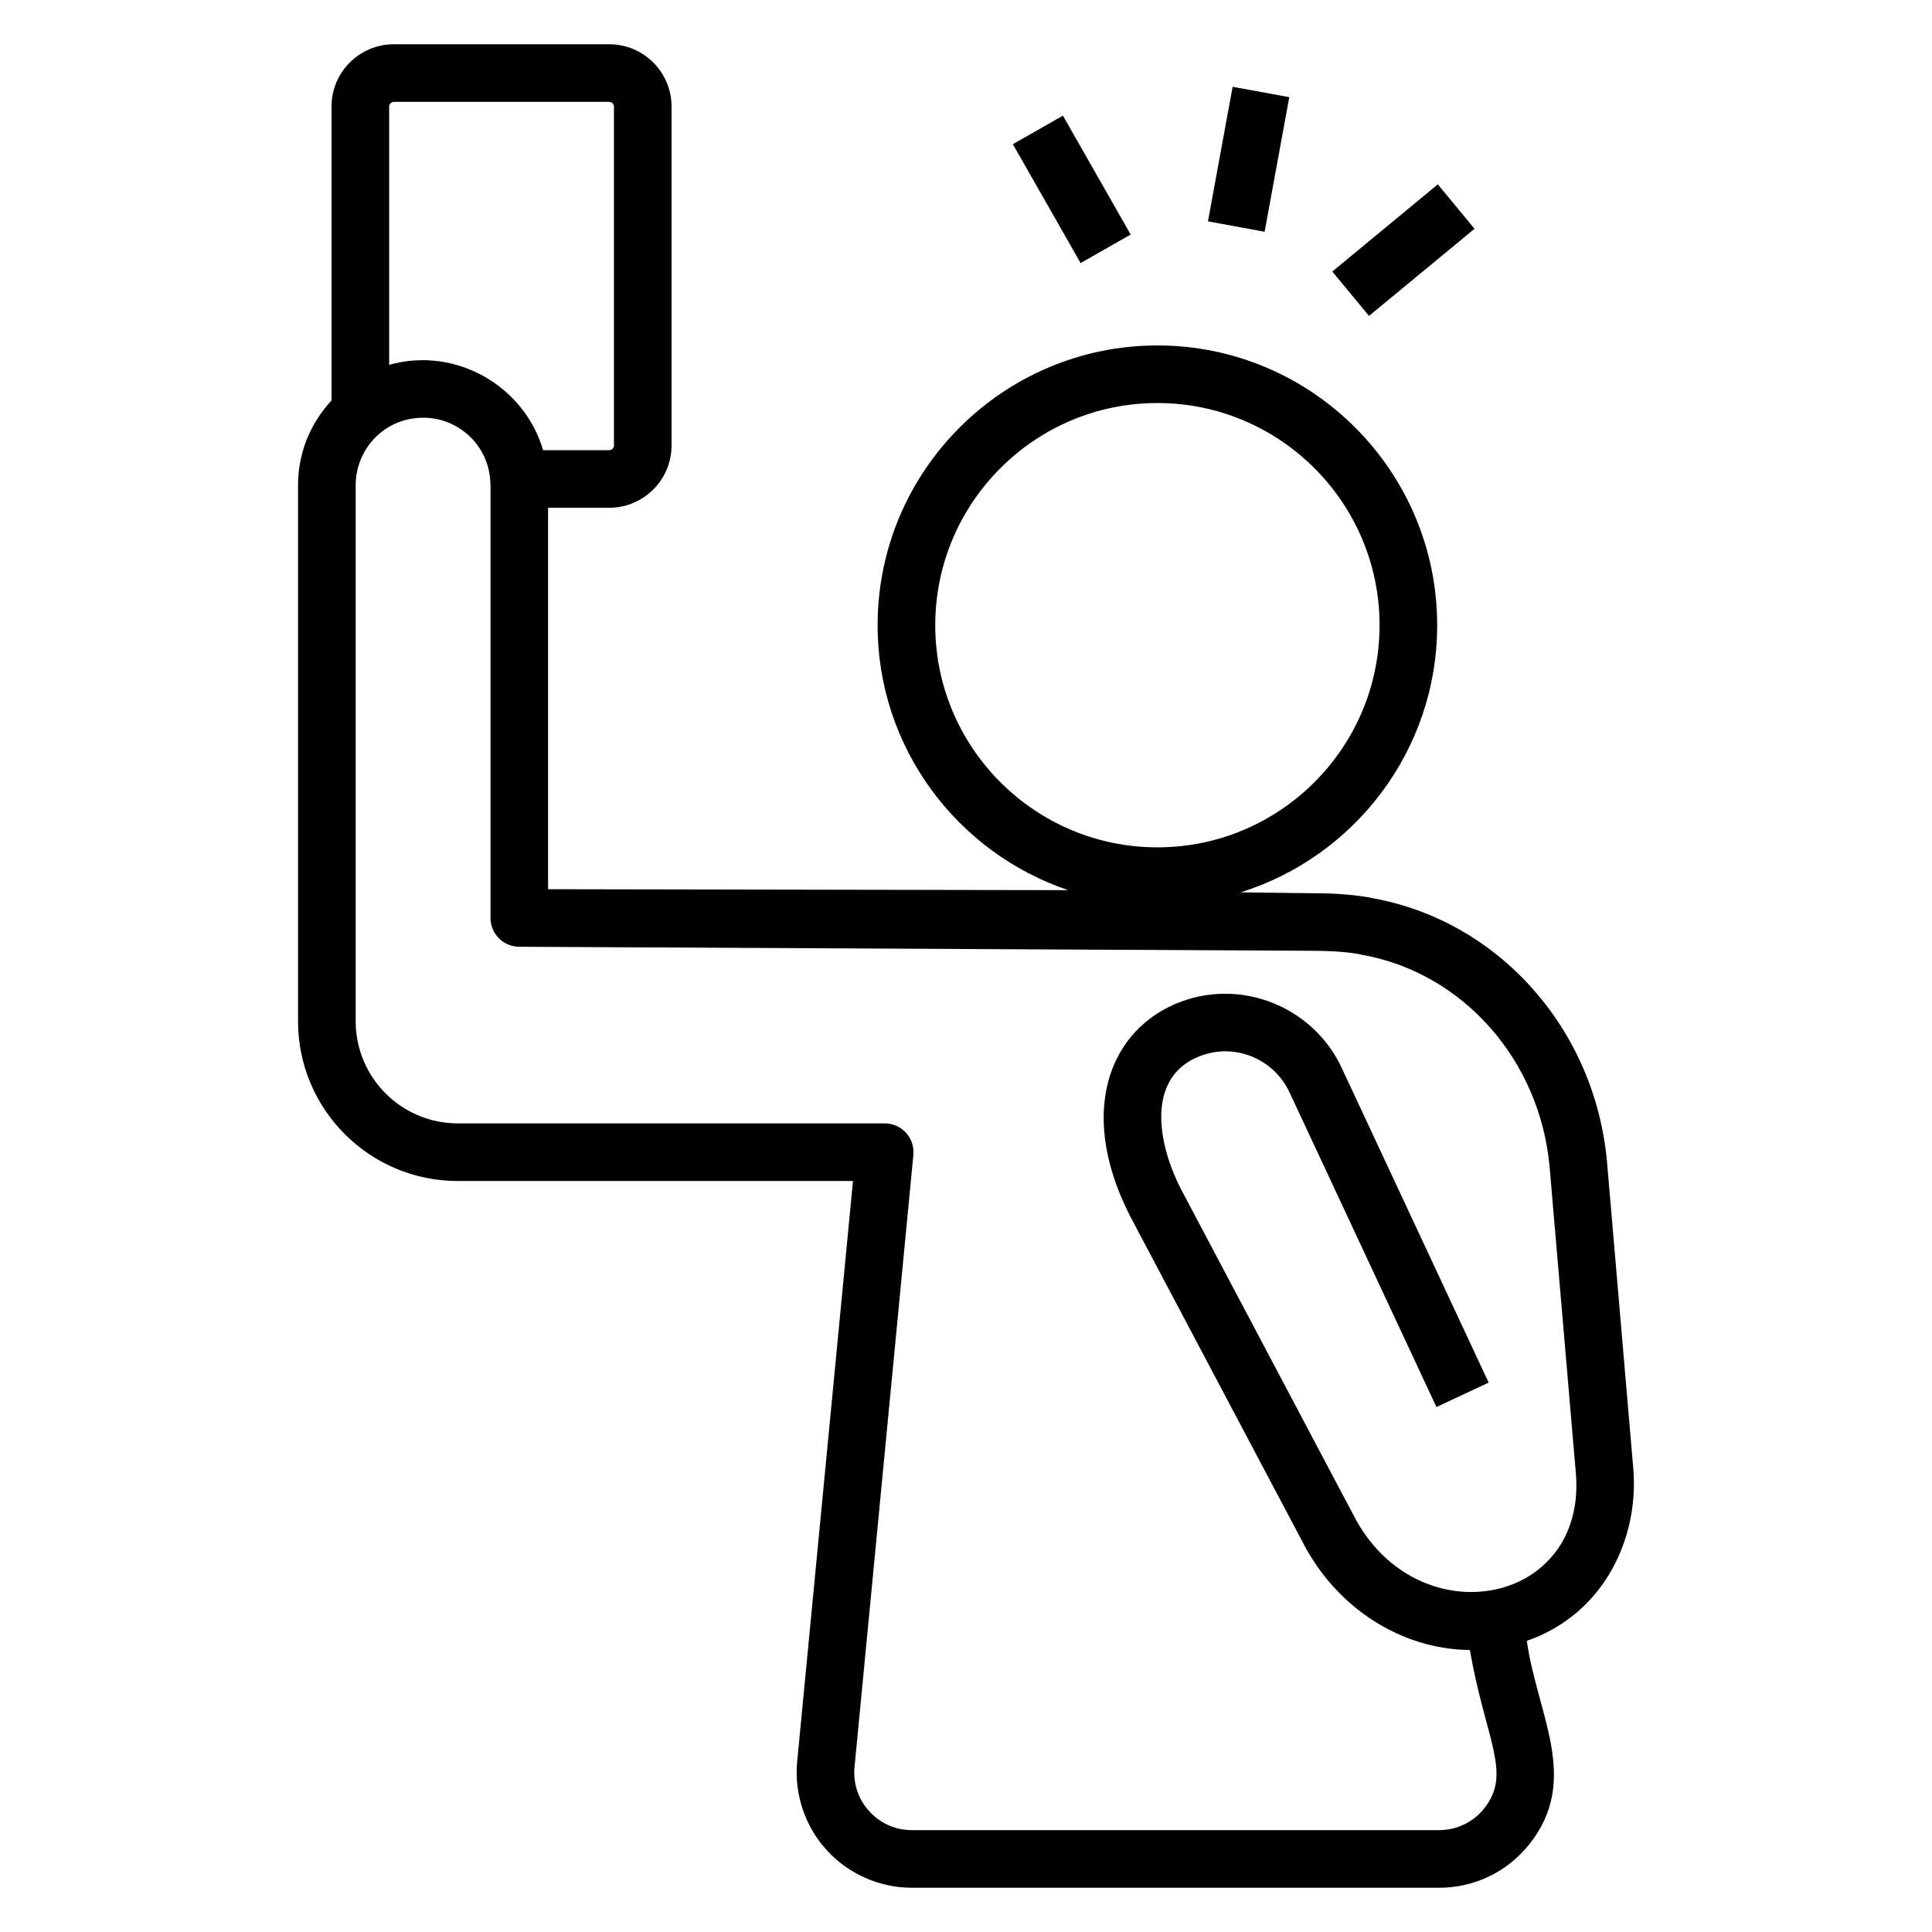 <?xml version="1.0" encoding="UTF-8"?>
<!-- Uploaded to: ICON Repo, www.svgrepo.com, Generator: ICON Repo Mixer Tools -->
<svg fill="#000000" width="800px" height="800px" version="1.1" viewBox="144 144 512 512" xmlns="http://www.w3.org/2000/svg">
 <g>
  <path d="m265.3 456.98h104.75l-14.789 153.84c-0.82 8.547 2.019 17.098 7.797 23.453s14.008 10 22.594 10h139.73c9.371 0 18.086-4.207 23.914-11.539 13.629-17.172 2.062-34.293-0.672-53.898 4.144-1.426 7.953-3.449 11.398-6.051 11.785-8.816 18.219-24.16 16.781-40.016l-6.918-80.719c-3.117-35.238-28.633-63.98-62.105-70.016-0.188-0.047-0.371-0.086-0.566-0.117-0.188-0.047-0.371-0.086-0.566-0.117-5.562-0.961-11.086-1.09-15.184-1.09h-0.031l-18.641-0.234c30.137-9.418 52.074-37.59 52.074-70.789 0-40.883-33.262-74.141-74.145-74.141-40.883 0-74.145 33.258-74.145 74.141 0 32.605 21.188 60.309 50.5 70.211-188.88-0.34-123.73-0.223-137.83-0.25v-101.09h16.223c9.094 0 16.496-7.402 16.496-16.5v-89.832c0-9.098-7.402-16.5-16.496-16.5h-57.109c-9.102 0-16.504 7.402-16.504 16.5v77.891c-5.672 6.129-8.871 14-8.871 22.406v142.15c0 23.324 18.977 42.305 42.312 42.305zm126.55-147.3c0-32.461 26.41-58.871 58.875-58.871 32.465 0 58.875 26.41 58.875 58.871 0 32.465-26.41 58.875-58.875 58.875-32.465 0-58.875-26.41-58.875-58.875zm99.488 86.289c3.512 0 8.066 0.094 12.41 0.812 0.188 0.047 0.367 0.082 0.551 0.117 0.172 0.047 0.352 0.082 0.527 0.113 26.828 4.715 47.328 27.902 49.848 56.359l6.918 80.738c3.242 35.613-42.34 44.016-58.988 11.258l-45.688-86.336c-7.242-14.32-8.402-31.133 6.484-35.629 8.84-2.684 18.434 1.66 22.348 10.117l38.926 83.355 13.836-6.465-38.91-83.332c-7.082-15.309-24.555-23.148-40.613-18.293-19.691 5.945-30.371 28.109-15.625 57.258l45.695 86.352c9.012 17.734 26.277 28.707 44.465 28.875 4.227 24.043 11.219 32.652 3.816 41.965-2.91 3.668-7.266 5.769-11.953 5.769h-139.73c-4.352 0-8.363-1.773-11.293-5.004-2.938-3.223-4.316-7.391-3.906-11.727l15.594-162.2c0.207-2.144-0.5-4.273-1.945-5.863-1.445-1.59-3.496-2.5-5.648-2.5h-113.15c-14.91 0-27.047-12.129-27.047-27.039v-142.15c0-9.387 7.527-17.82 17.906-17.82 9.395 0 17.191 7.324 17.75 16.68 0.016 0.27 0.031 0.871 0.074 1.141v114.75c0 4.215 3.414 7.633 7.633 7.633 21.445 0.109-77.68-0.391 209.72 1.062zm-244.21-223.74c0-0.656 0.582-1.23 1.238-1.23h57.109c0.656 0 1.23 0.578 1.23 1.234v89.832c0 0.656-0.574 1.234-1.23 1.234h-17.555c-4.832-16.699-22.848-27.637-40.789-22.617z"/>
  <path d="m425.69 174.65 17.949 31.508-13.27 7.559-17.949-31.508z"/>
  <path d="m470.66 167 15.012 2.75-6.535 35.664-15.012-2.75z"/>
  <path d="m525.04 192.86 9.723 11.77-27.965 23.094-9.723-11.77z"/>
 </g>
</svg>